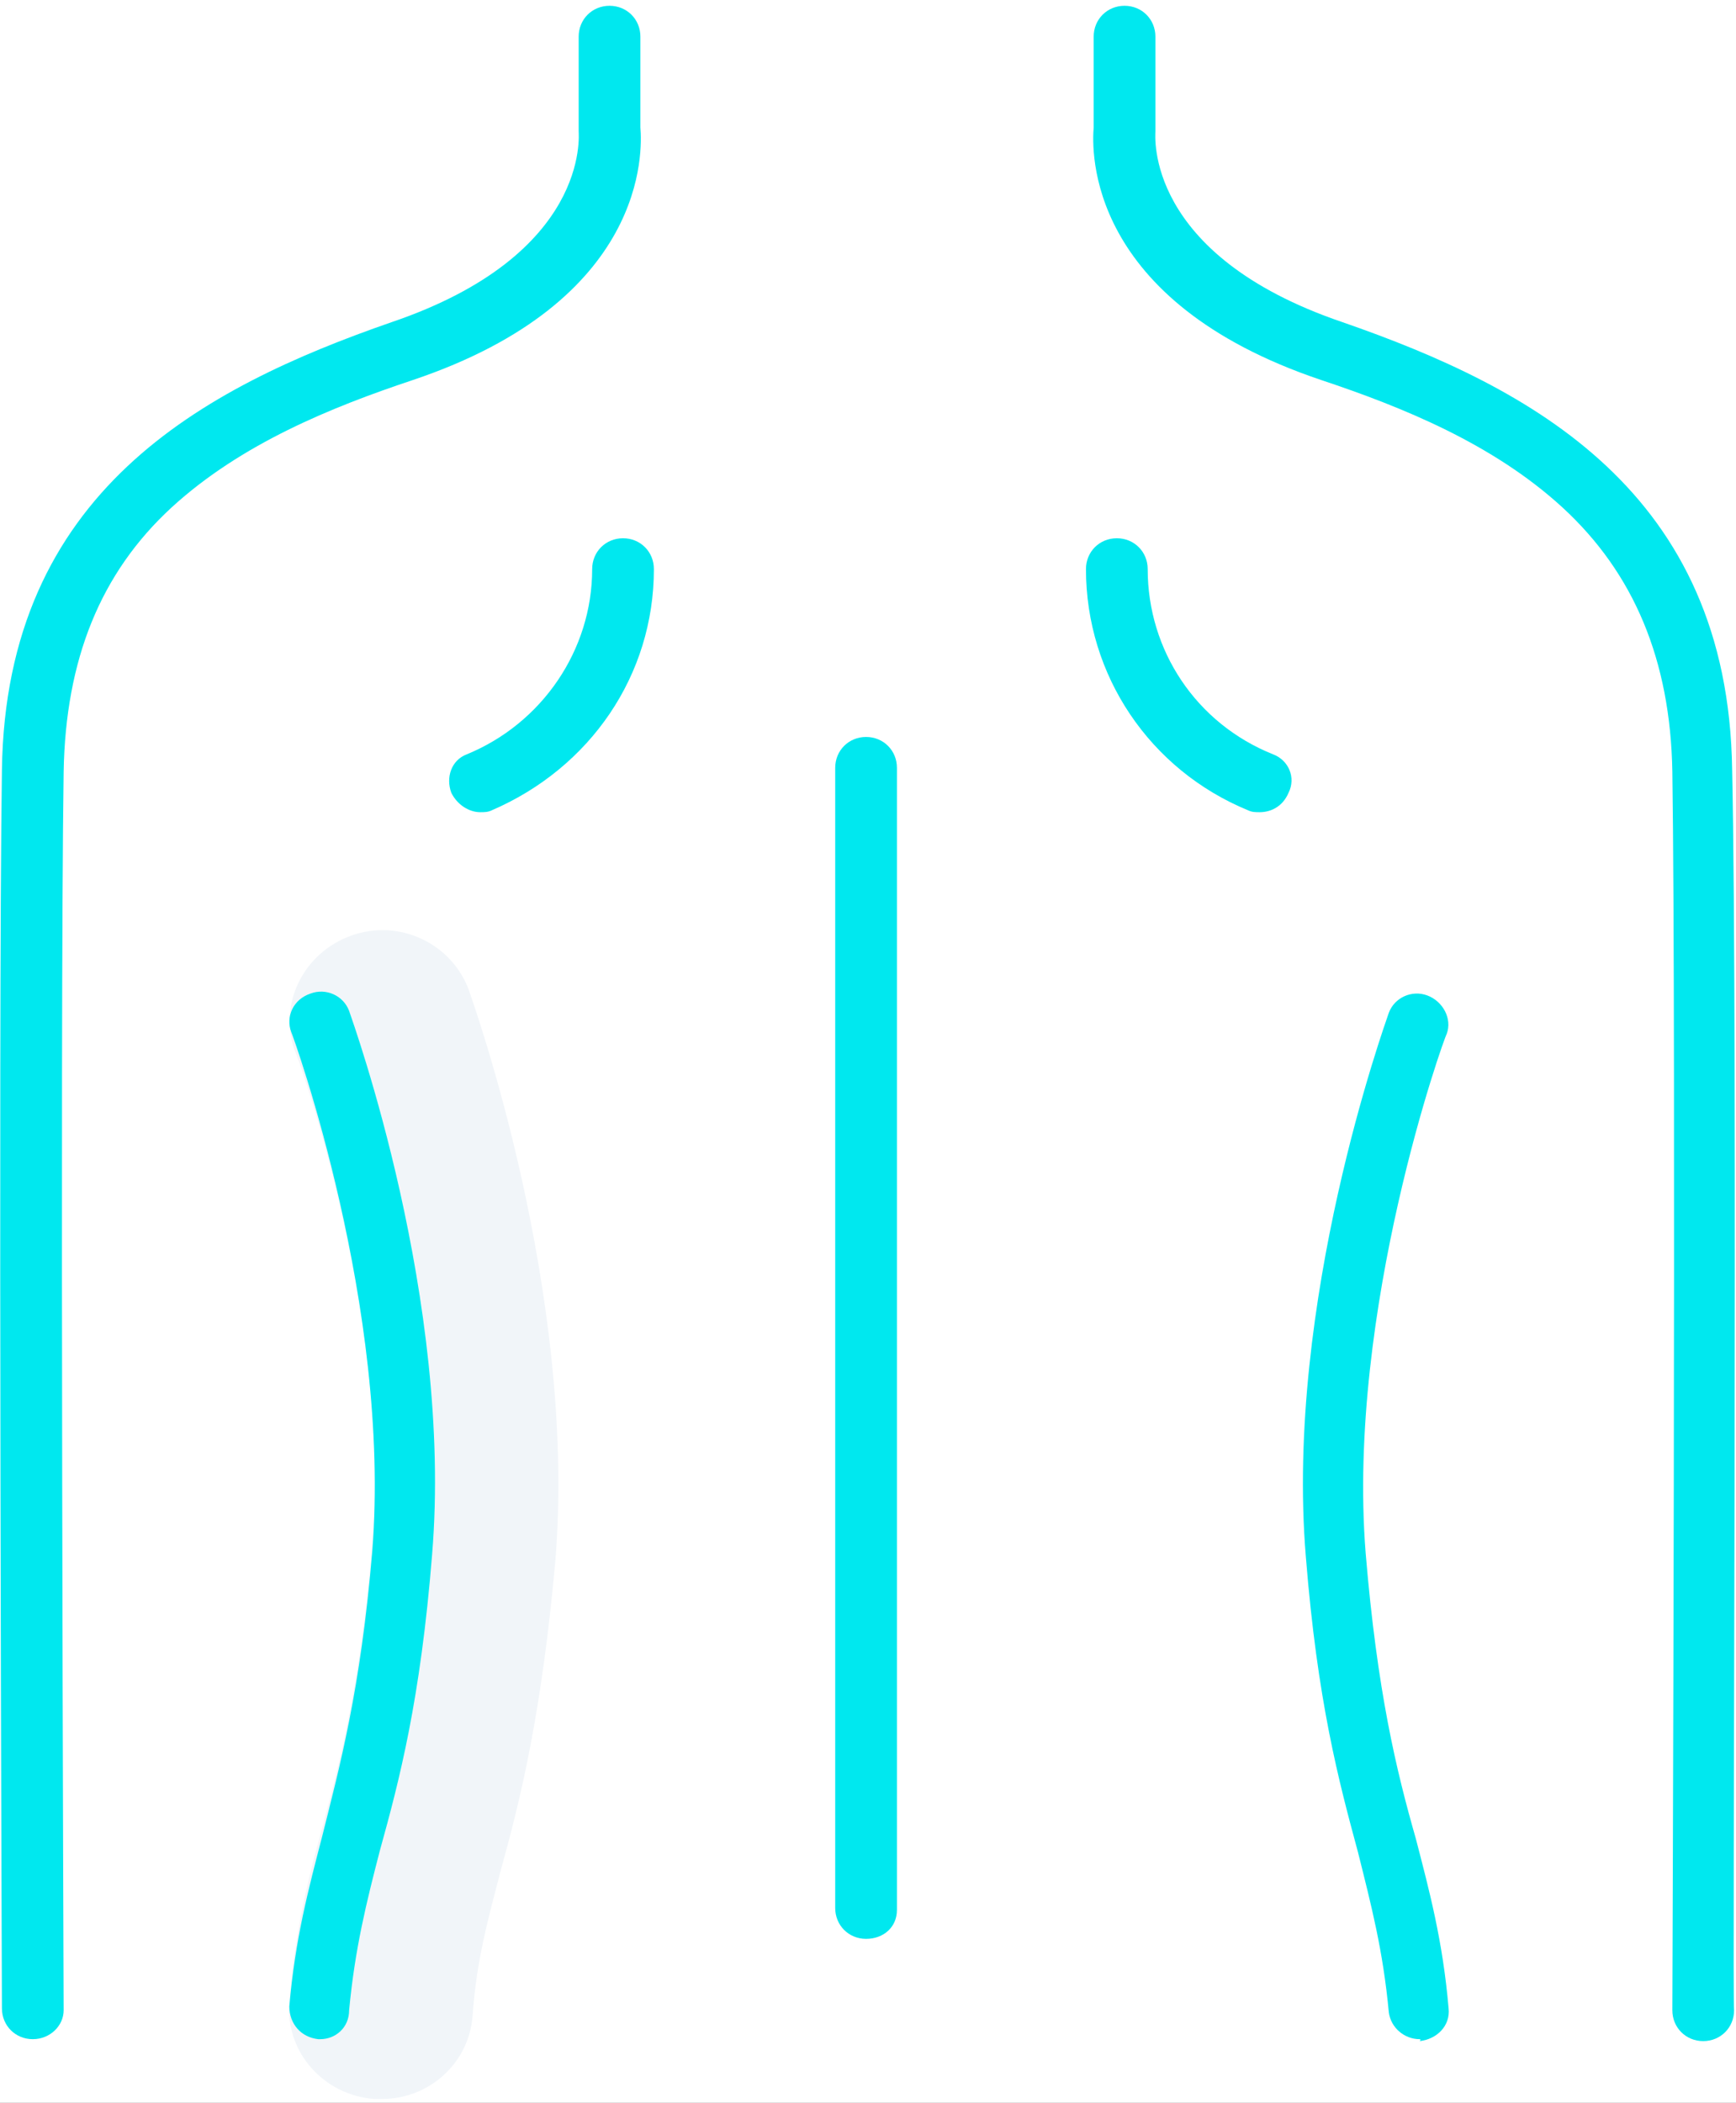 <?xml version="1.0" encoding="utf-8"?>
<!-- Generator: Adobe Illustrator 25.2.3, SVG Export Plug-In . SVG Version: 6.00 Build 0)  -->
<svg version="1.1" id="Calque_1" xmlns="http://www.w3.org/2000/svg" xmlns:xlink="http://www.w3.org/1999/xlink" x="0px" y="0px"
	 viewBox="0 0 90 109" style="enable-background:new 0 0 90 109;" xml:space="preserve">
<rect x="0" y="0" width="90" height="109" fill="#333333" stroke="none"/>
<style type="text/css">
	.st0{fill-rule:evenodd;clip-rule:evenodd;fill:#F1F5F9;}
	.st1{fill-rule:evenodd;clip-rule:evenodd;fill:#FFFFFF;}
	.st2{fill-rule:evenodd;clip-rule:evenodd;fill:#00E8EF;}
</style>
<g>
	<g>
		<path class="st0" d="M70.4,108.8c-2.5,0-4.5-1.9-4.7-4.3c-0.2-2.9-0.8-5-1.5-7.7c-0.9-3.6-2.1-8.1-2.8-15.9
			C60.3,67,65.7,52.1,66,51.4c0.9-2.4,3.6-3.7,6.1-2.8c2.5,0.9,3.8,3.5,2.9,6c0,0.1-4.9,13.7-4,25.6c0.6,7,1.6,10.8,2.5,14.3
			c0.8,2.9,1.5,5.6,1.8,9.4c0.2,2.6-1.8,4.8-4.4,5C70.7,108.8,70.5,108.8,70.4,108.8"/>
		<path class="st1" d="M-180-2396h1440v5306H-180V-2396z"/>
		<path class="st0" d="M19.8,108.8c-0.1,0-0.2,0-0.4,0c-2.6-0.2-4.6-2.4-4.4-5c0.3-3.8,1-6.5,1.8-9.4c0.9-3.4,1.9-7.3,2.5-14.3
			c1-11.9-3.9-25.5-4-25.6c-0.9-2.4,0.4-5.1,2.9-6c2.5-0.9,5.2,0.4,6.1,2.8c0.2,0.6,5.6,15.6,4.5,29.5C28.1,88.7,27,93.2,26,96.8
			c-0.7,2.7-1.3,4.8-1.5,7.7C24.3,107,22.2,108.8,19.8,108.8"/>
		<g>
			<path class="st2" d="M1.7,105.7c-0.9,0-1.6-0.7-1.6-1.6c0-0.5-0.2-50.7,0-64.2c0.2-14.4,10.4-19.8,20.2-23.2
				c10.3-3.5,9.7-9.7,9.7-9.9c0-0.1,0-0.1,0-0.2V1.9c0-0.9,0.7-1.6,1.6-1.6c0.9,0,1.6,0.7,1.6,1.6v4.7c0.1,1.2,0.4,9-11.8,13.1
				c-4.2,1.4-8.9,3.3-12.5,6.6C5.2,29.7,3.4,34.2,3.3,40c-0.2,13.5,0,63.7,0,64.2C3.3,105,2.6,105.7,1.7,105.7L1.7,105.7z"/>
			<path class="st2" d="M89.8,39.9c-0.2-14.4-10.4-19.8-20.2-23.2c-10.3-3.5-9.7-9.7-9.7-9.9c0-0.1,0-0.1,0-0.2V1.9
				c0-0.9-0.7-1.6-1.6-1.6c-0.9,0-1.6,0.7-1.6,1.6v4.7c-0.1,1.2-0.4,9,11.8,13.1c4.2,1.4,8.9,3.3,12.5,6.6c3.7,3.4,5.6,7.9,5.7,13.7
				c0.2,13.5,0,63.7,0,64.2c0,0.9,0.7,1.6,1.6,1.6h0c0.9,0,1.6-0.7,1.6-1.6C89.8,103.7,90.1,53.5,89.8,39.9z"/>
			<path class="st2" d="M44.9,100.5c-0.9,0-1.6-0.7-1.6-1.6V39.8c0-0.9,0.7-1.6,1.6-1.6s1.6,0.7,1.6,1.6V99
				C46.5,99.9,45.8,100.5,44.9,100.5"/>
			<path class="st2" d="M65.3,42.1c-0.2,0-0.4,0-0.6-0.1c-5.1-2.1-8.4-7-8.4-12.5c0-0.9,0.7-1.6,1.6-1.6c0.9,0,1.6,0.7,1.6,1.6
				c0,4.2,2.5,8,6.5,9.6c0.8,0.3,1.2,1.2,0.8,2C66.5,41.8,65.9,42.1,65.3,42.1"/>
			<path class="st2" d="M24.9,42.1c-0.6,0-1.2-0.4-1.5-1c-0.3-0.8,0-1.7,0.8-2c3.9-1.6,6.5-5.4,6.5-9.6c0-0.9,0.7-1.6,1.6-1.6
				c0.9,0,1.6,0.7,1.6,1.6c0,5.5-3.3,10.3-8.4,12.5C25.3,42.1,25.1,42.1,24.9,42.1"/>
			<path class="st2" d="M73.6,105.7c-0.8,0-1.5-0.6-1.6-1.4c-0.3-3.2-0.9-5.5-1.6-8.3c-1-3.7-2.1-7.8-2.7-15.3
				c-1.1-13.2,4.1-27.6,4.3-28.2c0.3-0.8,1.2-1.2,2-0.9c0.8,0.3,1.3,1.2,1,2c-0.1,0.1-5.2,14.3-4.2,26.9c0.6,7.2,1.6,11.3,2.6,14.8
				c0.7,2.7,1.4,5.3,1.7,8.8c0.1,0.9-0.6,1.6-1.5,1.7C73.7,105.7,73.6,105.7,73.6,105.7"/>
			<path class="st2" d="M16.6,105.7c0,0-0.1,0-0.1,0c-0.9-0.1-1.5-0.8-1.5-1.7c0.3-3.5,1-6.1,1.7-8.8c0.9-3.6,2-7.6,2.6-14.8
				c1-12.6-4.1-26.7-4.2-26.9c-0.3-0.8,0.1-1.7,1-2c0.8-0.3,1.7,0.1,2,0.9c0.2,0.6,5.4,15,4.3,28.2c-0.6,7.5-1.7,11.7-2.7,15.3
				c-0.7,2.7-1.3,5.1-1.6,8.3C18.1,105.1,17.4,105.7,16.6,105.7"/>
		</g>
	</g>
</g>
</svg>
